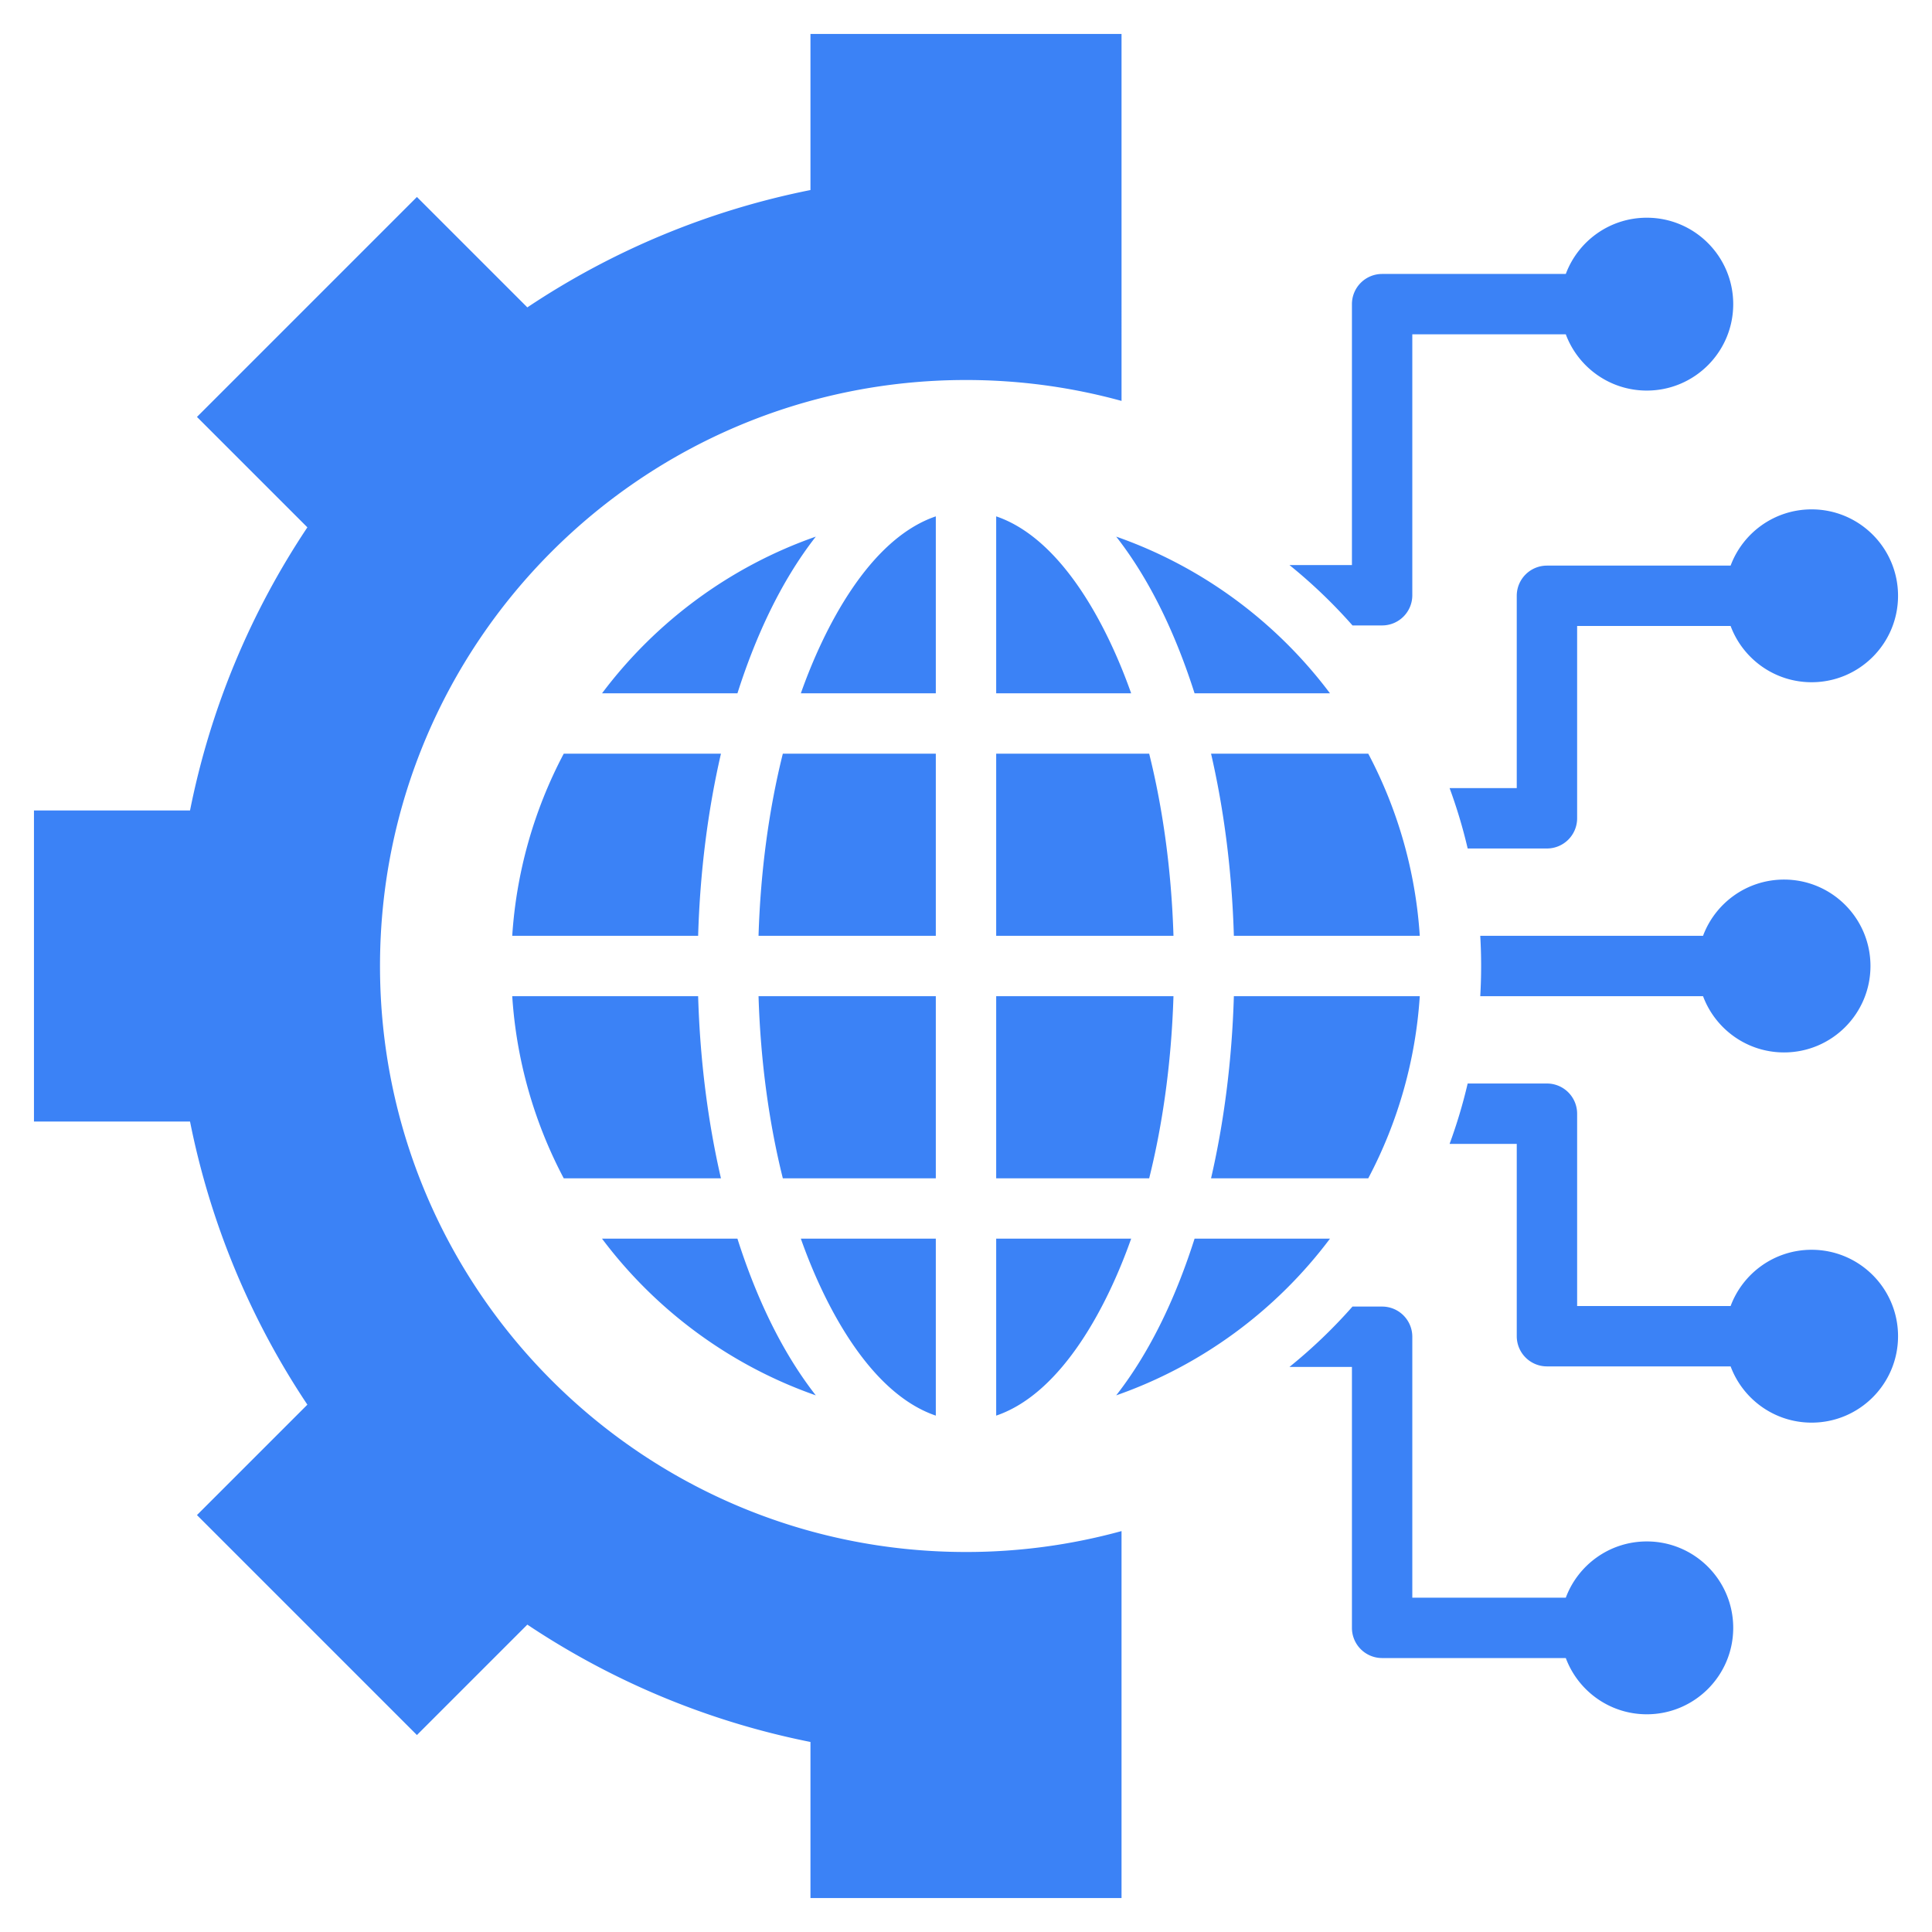 <svg xmlns="http://www.w3.org/2000/svg" xmlns:xlink="http://www.w3.org/1999/xlink" width="512" height="512" x="0" y="0" viewBox="0 0 512 512" style="enable-background:new 0 0 512 512" xml:space="preserve" class=""><g><path d="M195.427 183.739h-35.885c14.335-19.106 34.076-33.63 56.654-41.527-9.468 12.114-16.12 26.94-20.769 41.527zm-59.679 64.26h49.266c.505-17.125 2.62-33.416 6.044-48.261h-41.662a119.794 119.794 0 0 0-13.648 48.261zM264 136.84v46.899h35.769c-6.003-17.02-17.986-40.848-35.769-46.899zm-16 238.315V328.26h-35.767c6.002 17.018 17.985 40.843 35.767 46.895zm-31.805-5.371c-9.466-12.112-16.12-26.94-20.768-41.524h-35.884c14.335 19.104 34.077 33.627 56.652 41.524zm-66.798-57.524h41.661c-3.424-14.845-5.539-31.135-6.044-48.261h-49.266a119.811 119.811 0 0 0 13.649 48.261zm161.585-48.261H264v48.261h40.545c3.639-14.598 5.902-30.922 6.437-48.261zM264 375.156c17.783-6.051 29.766-29.877 35.768-46.896H264zm-16-111.157h-46.981c.535 17.338 2.798 33.663 6.438 48.261H248zm110.427-98.252h7.849a8 8 0 0 0 8-8V88.602h40.676c3.245 8.704 11.631 14.904 21.466 14.904 12.649 0 22.904-10.254 22.904-22.904s-10.254-22.904-22.904-22.904c-9.835 0-18.221 6.199-21.466 14.903h-48.676a8 8 0 0 0-8 8v69.146h-16.554a137.356 137.356 0 0 1 16.705 16zM320.942 312.26h41.662a119.812 119.812 0 0 0 13.65-48.261h-49.268c-.505 17.125-2.62 33.416-6.044 48.261zm41.664-112.522h-41.663c3.424 14.845 5.539 31.136 6.043 48.261h49.268a119.794 119.794 0 0 0-13.648-48.261zm73.812 208.758c-9.835 0-18.221 6.2-21.466 14.904h-40.676v-69.146a8 8 0 0 0-8-8h-7.854a136.93 136.93 0 0 1-16.707 16h16.561V431.4a8 8 0 0 0 8 8h48.676c3.245 8.704 11.631 14.903 21.466 14.903 12.649 0 22.904-10.254 22.904-22.904 0-12.649-10.254-22.903-22.904-22.903zM316.574 183.739h35.887c-14.335-19.107-34.078-33.631-56.656-41.528 9.468 12.113 16.12 26.941 20.769 41.528zM248 199.738h-40.544c-3.639 14.598-5.902 30.922-6.437 48.261H248zm0-62.898c-17.783 6.053-29.765 29.88-35.767 46.898H248zm203.325 127.161c3.246 8.703 11.631 14.903 21.466 14.903 12.649 0 22.903-10.254 22.903-22.904 0-12.649-10.254-22.904-22.903-22.904-9.835 0-18.222 6.2-21.467 14.905h-59.041c.153 2.646.233 5.312.233 7.997 0 2.687-.08 5.355-.233 8.003zm-41.37-114.108a8 8 0 0 0-8 8v50.965h-17.797a135.433 135.433 0 0 1 4.79 16h21.008a8 8 0 0 0 8-8v-50.965h40.675c3.245 8.704 11.631 14.904 21.466 14.904 12.649 0 22.904-10.254 22.904-22.904 0-12.649-10.254-22.904-22.904-22.904-9.835 0-18.221 6.2-21.466 14.903h-48.676zm70.142 181.311c-9.835 0-18.221 6.2-21.466 14.904h-40.675v-50.966a8 8 0 0 0-8-8h-21.009a135.49 135.49 0 0 1-4.79 16h17.799v50.966a8 8 0 0 0 8 8h48.676c3.245 8.704 11.631 14.904 21.466 14.904 12.649 0 22.904-10.254 22.904-22.904s-10.256-22.904-22.905-22.904zM304.545 199.738H264v48.261h46.983c-.535-17.338-2.798-33.663-6.438-48.261zM100.705 256c0-85.767 69.528-155.295 155.295-155.295 14.272 0 28.091 1.935 41.218 5.541V9h-82.437v41.363A208.52 208.52 0 0 0 139.75 81.46l-29.261-29.261-58.292 58.291 29.261 29.261c-14.918 22.356-25.657 47.737-31.098 75.031H9v82.436h41.36a208.523 208.523 0 0 0 31.098 75.033l-29.26 29.259 58.291 58.292 29.26-29.26c22.356 14.918 47.737 25.657 75.032 31.097V503h82.437v-97.246A155.436 155.436 0 0 1 256 411.295c-85.767-.001-155.295-69.528-155.295-155.295zm215.868 72.26c-4.648 14.585-11.302 29.412-20.769 41.525 22.574-7.896 42.321-22.42 56.654-41.525z" fill="#3b82f6" opacity="1" data-original="#000000" class=""></path></g></svg>